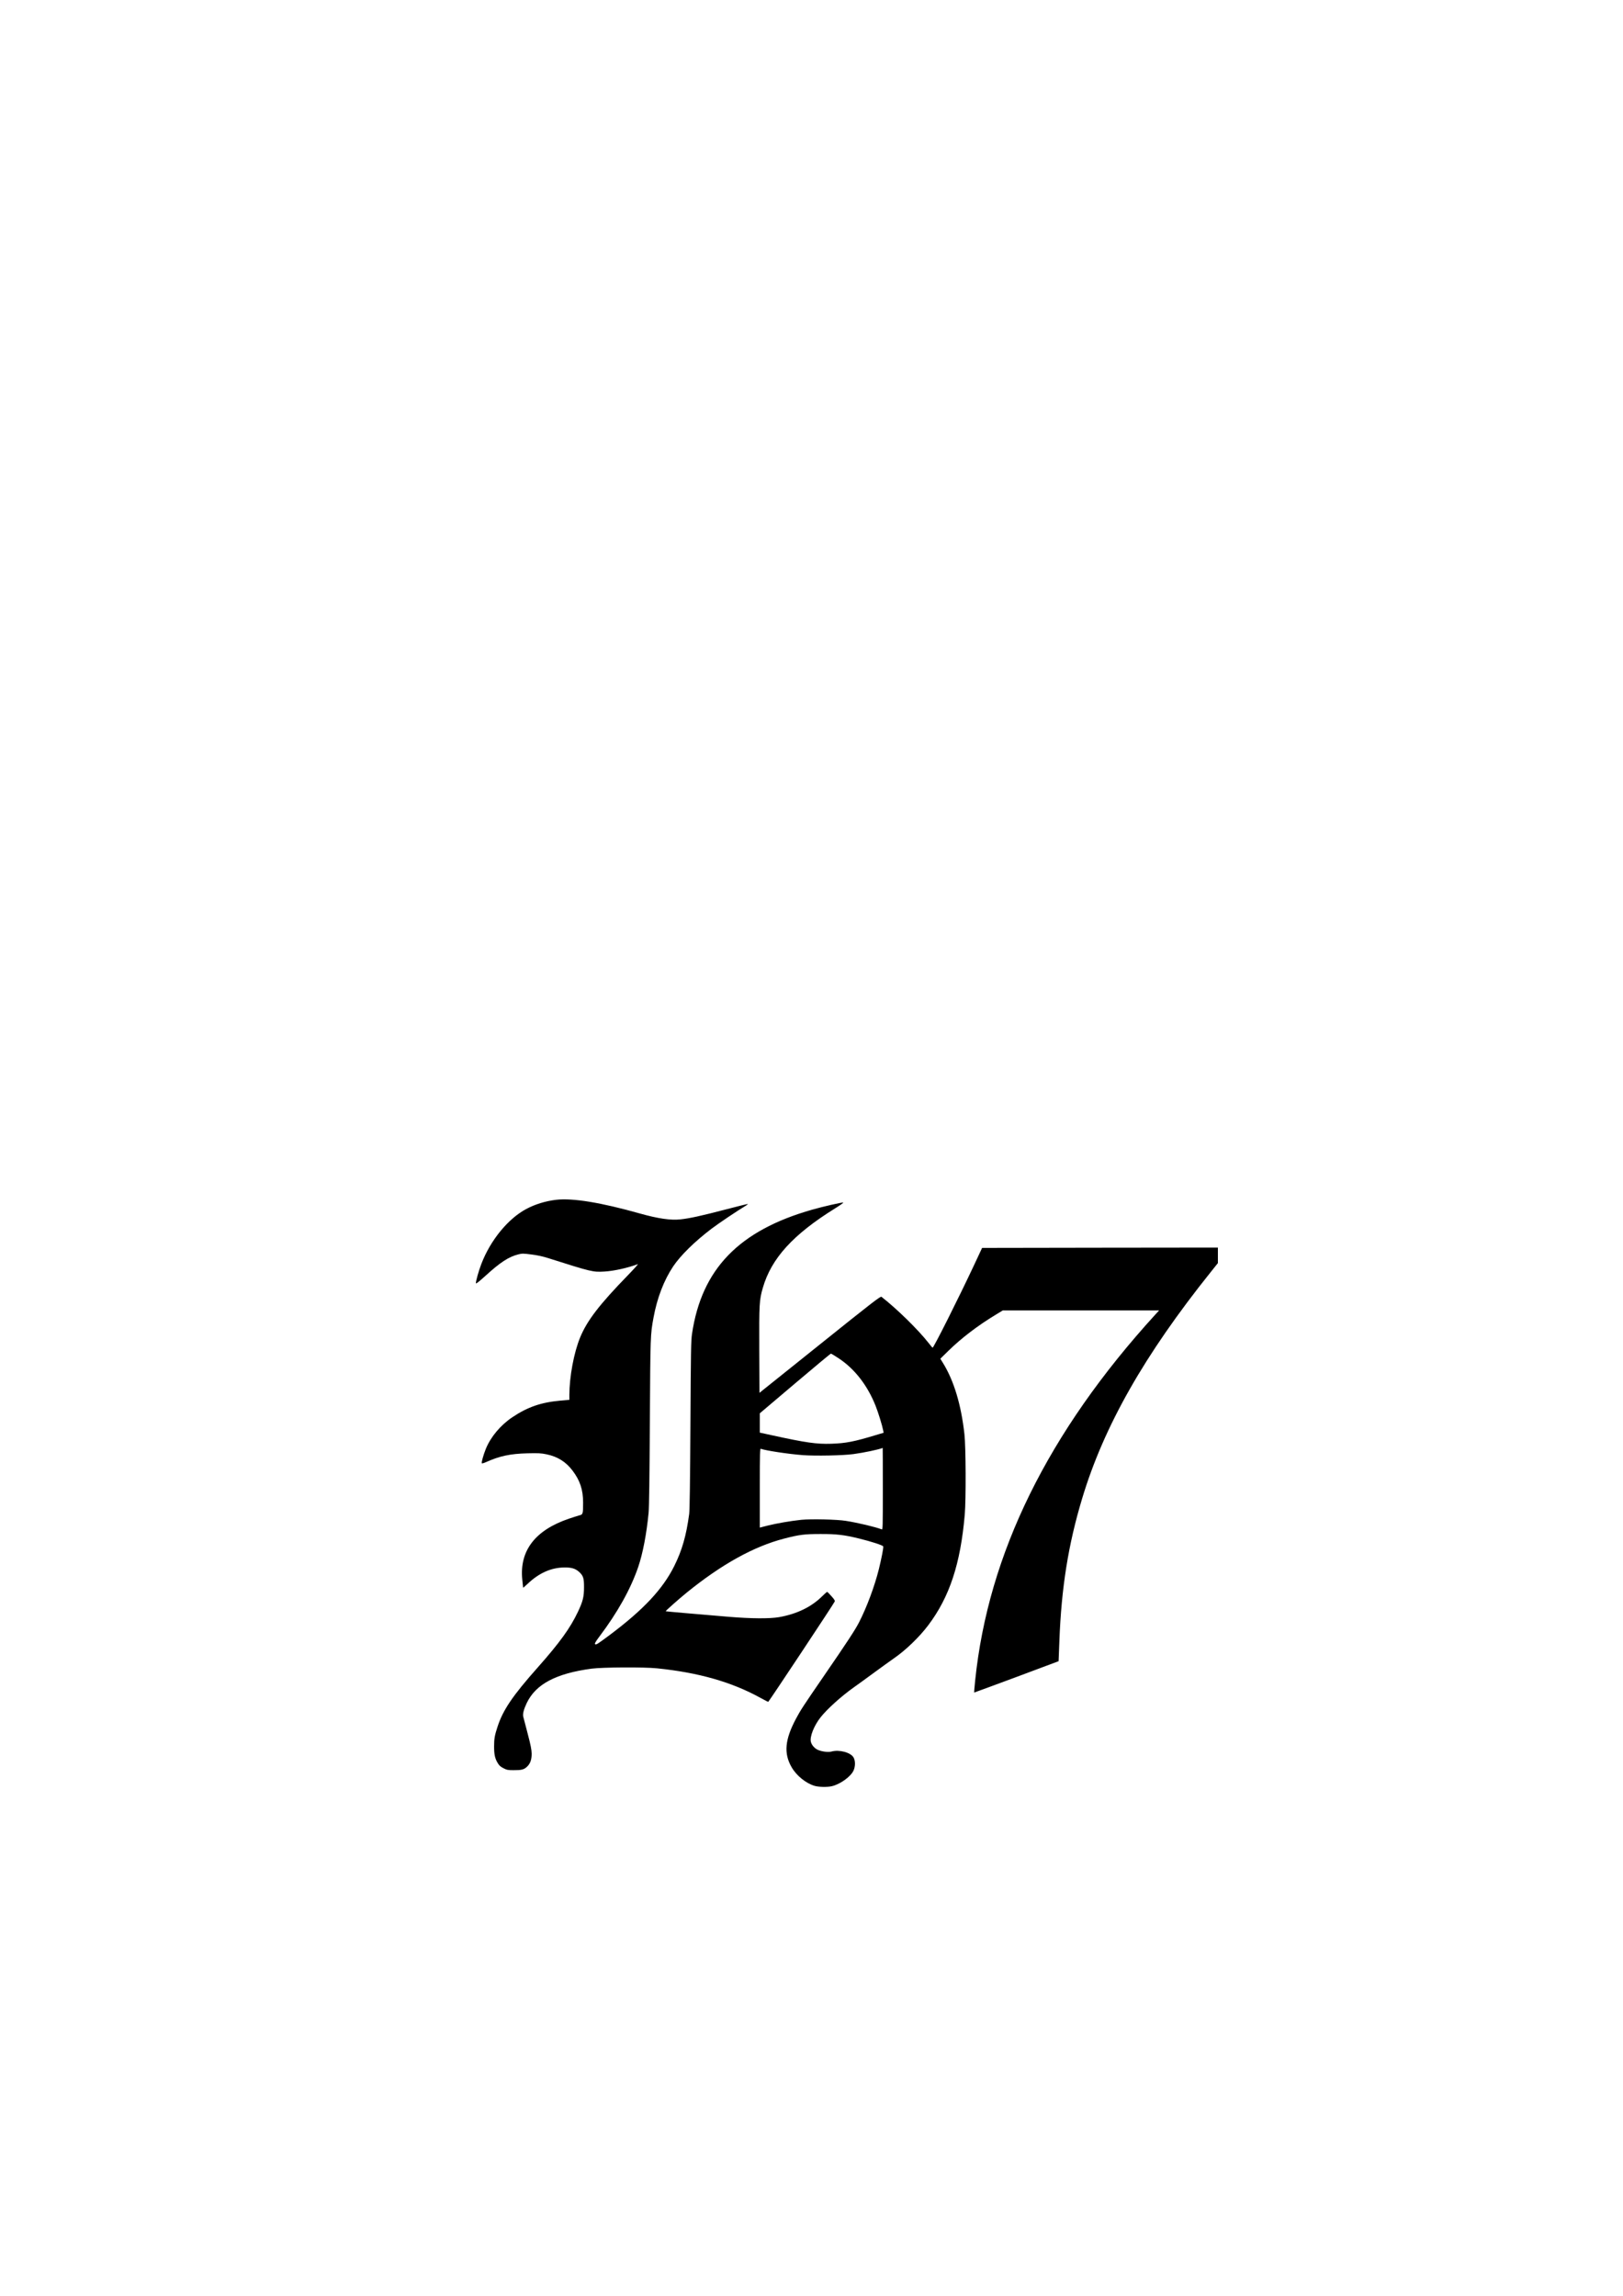 <?xml version="1.0" standalone="no"?>
<!DOCTYPE svg PUBLIC "-//W3C//DTD SVG 20010904//EN"
 "http://www.w3.org/TR/2001/REC-SVG-20010904/DTD/svg10.dtd">
<svg version="1.0" xmlns="http://www.w3.org/2000/svg"
 width="2480pt" height="3508pt" viewBox="0 0 2480 3508"
 preserveAspectRatio="xMidYMid meet">
<g transform="translate(0,3508) scale(0.1,-0.1)"
fill="#000000" stroke="none">
<path d="M8498 16750 c-162 -19 -321 -68 -458 -141 -278 -149 -547 -478 -685
-839 -39 -100 -88 -274 -83 -296 2 -10 50 28 143 112 230 210 358 293 504 330
60 15 75 15 199 -1 90 -11 175 -29 256 -55 671 -213 685 -216 861 -206 144 8
352 54 512 113 10 4 -58 -72 -151 -168 -437 -449 -625 -694 -731 -951 -97
-237 -164 -600 -165 -884 l0 -70 -137 -12 c-293 -26 -500 -97 -733 -253 -181
-121 -331 -300 -406 -483 -39 -97 -71 -212 -61 -222 3 -4 34 5 67 20 205 92
366 126 625 133 173 4 213 2 295 -15 168 -34 296 -114 397 -247 116 -152 163
-294 163 -490 0 -172 -3 -183 -54 -195 -22 -6 -95 -29 -160 -51 -519 -175
-761 -491 -715 -934 6 -66 13 -121 13 -122 1 -1 30 25 65 57 175 167 359 250
561 253 105 2 167 -15 220 -60 72 -62 85 -99 84 -243 0 -146 -17 -214 -93
-375 -118 -249 -279 -471 -610 -845 -390 -439 -535 -654 -619 -912 -43 -130
-52 -184 -52 -298 0 -124 13 -183 53 -251 25 -43 44 -59 90 -83 51 -26 68 -30
150 -30 122 -1 161 8 207 50 52 47 75 110 74 204 -1 58 -14 126 -61 305 -34
127 -64 244 -68 261 -9 44 10 114 55 208 138 287 447 450 990 523 168 22 799
26 1000 5 636 -65 1141 -209 1580 -451 61 -34 114 -61 119 -61 8 0 995 1488
1015 1531 7 14 -3 32 -49 83 -32 37 -61 66 -66 66 -4 0 -40 -31 -78 -69 -164
-162 -385 -269 -656 -317 -141 -25 -430 -23 -765 5 -555 46 -964 82 -968 85
-4 5 200 186 318 282 534 434 1028 708 1492 828 232 60 309 70 553 70 247 1
365 -13 596 -70 181 -44 359 -102 365 -119 7 -16 -26 -182 -67 -350 -66 -263
-183 -577 -302 -810 -59 -115 -178 -297 -548 -835 -302 -440 -348 -509 -417
-640 -169 -318 -188 -528 -65 -740 75 -129 218 -245 352 -284 62 -18 193 -21
261 -5 125 28 286 143 331 236 31 65 31 156 0 206 -46 75 -218 120 -334 88
-51 -15 -160 0 -217 29 -47 24 -86 70 -99 117 -21 76 47 250 149 378 102 128
315 320 505 455 50 35 189 136 310 225 121 89 255 185 298 215 183 125 393
327 531 510 326 432 493 939 558 1690 20 232 17 1036 -5 1230 -50 449 -160
814 -326 1084 l-42 68 120 118 c199 195 452 389 729 556 l105 64 1194 0 1195
0 -57 -62 c-1641 -1798 -2555 -3656 -2754 -5593 -10 -99 -17 -181 -16 -183 1
-1 292 106 647 238 l644 241 12 312 c31 815 136 1470 347 2171 332 1106 951
2195 1964 3460 l111 139 0 119 0 118 -1802 -2 -1801 -3 -124 -265 c-235 -501
-616 -1261 -633 -1260 -3 1 -30 33 -61 73 -160 204 -487 524 -720 705 -15 11
-137 -83 -940 -727 l-924 -740 -3 652 c-3 709 1 768 54 951 130 451 461 815
1106 1216 76 47 131 86 123 88 -19 5 -311 -62 -472 -108 -1121 -318 -1692
-907 -1839 -1900 -15 -102 -18 -262 -24 -1390 -5 -874 -11 -1302 -19 -1360
-45 -334 -109 -555 -228 -795 -174 -350 -468 -665 -980 -1049 -198 -148 -217
-160 -231 -143 -7 9 12 41 69 117 276 366 476 724 591 1060 70 205 128 505
159 830 8 85 14 531 19 1385 8 1329 8 1334 56 1595 55 300 158 569 300 782
111 166 329 381 589 578 101 77 399 277 510 343 26 15 45 30 43 33 -3 2 -159
-36 -348 -86 -364 -95 -541 -134 -682 -149 -147 -17 -344 12 -618 89 -595 168
-1027 239 -1282 210z m4318 -2422 c244 -161 440 -414 564 -727 40 -101 101
-299 115 -373 l7 -37 -114 -34 c-336 -102 -463 -127 -688 -134 -221 -7 -384
16 -897 128 l-193 42 0 148 0 147 538 456 c295 250 542 455 548 456 6 0 60
-32 120 -72z m674 -1994 c0 -592 -1 -626 -17 -619 -96 37 -359 100 -548 130
-137 22 -527 31 -681 16 -162 -17 -377 -54 -517 -89 l-117 -30 0 605 c0 546 2
605 16 599 72 -27 418 -80 644 -97 191 -14 609 -6 770 16 159 21 381 68 448
94 1 1 2 -281 2 -625z"/>
</g>
</svg>
